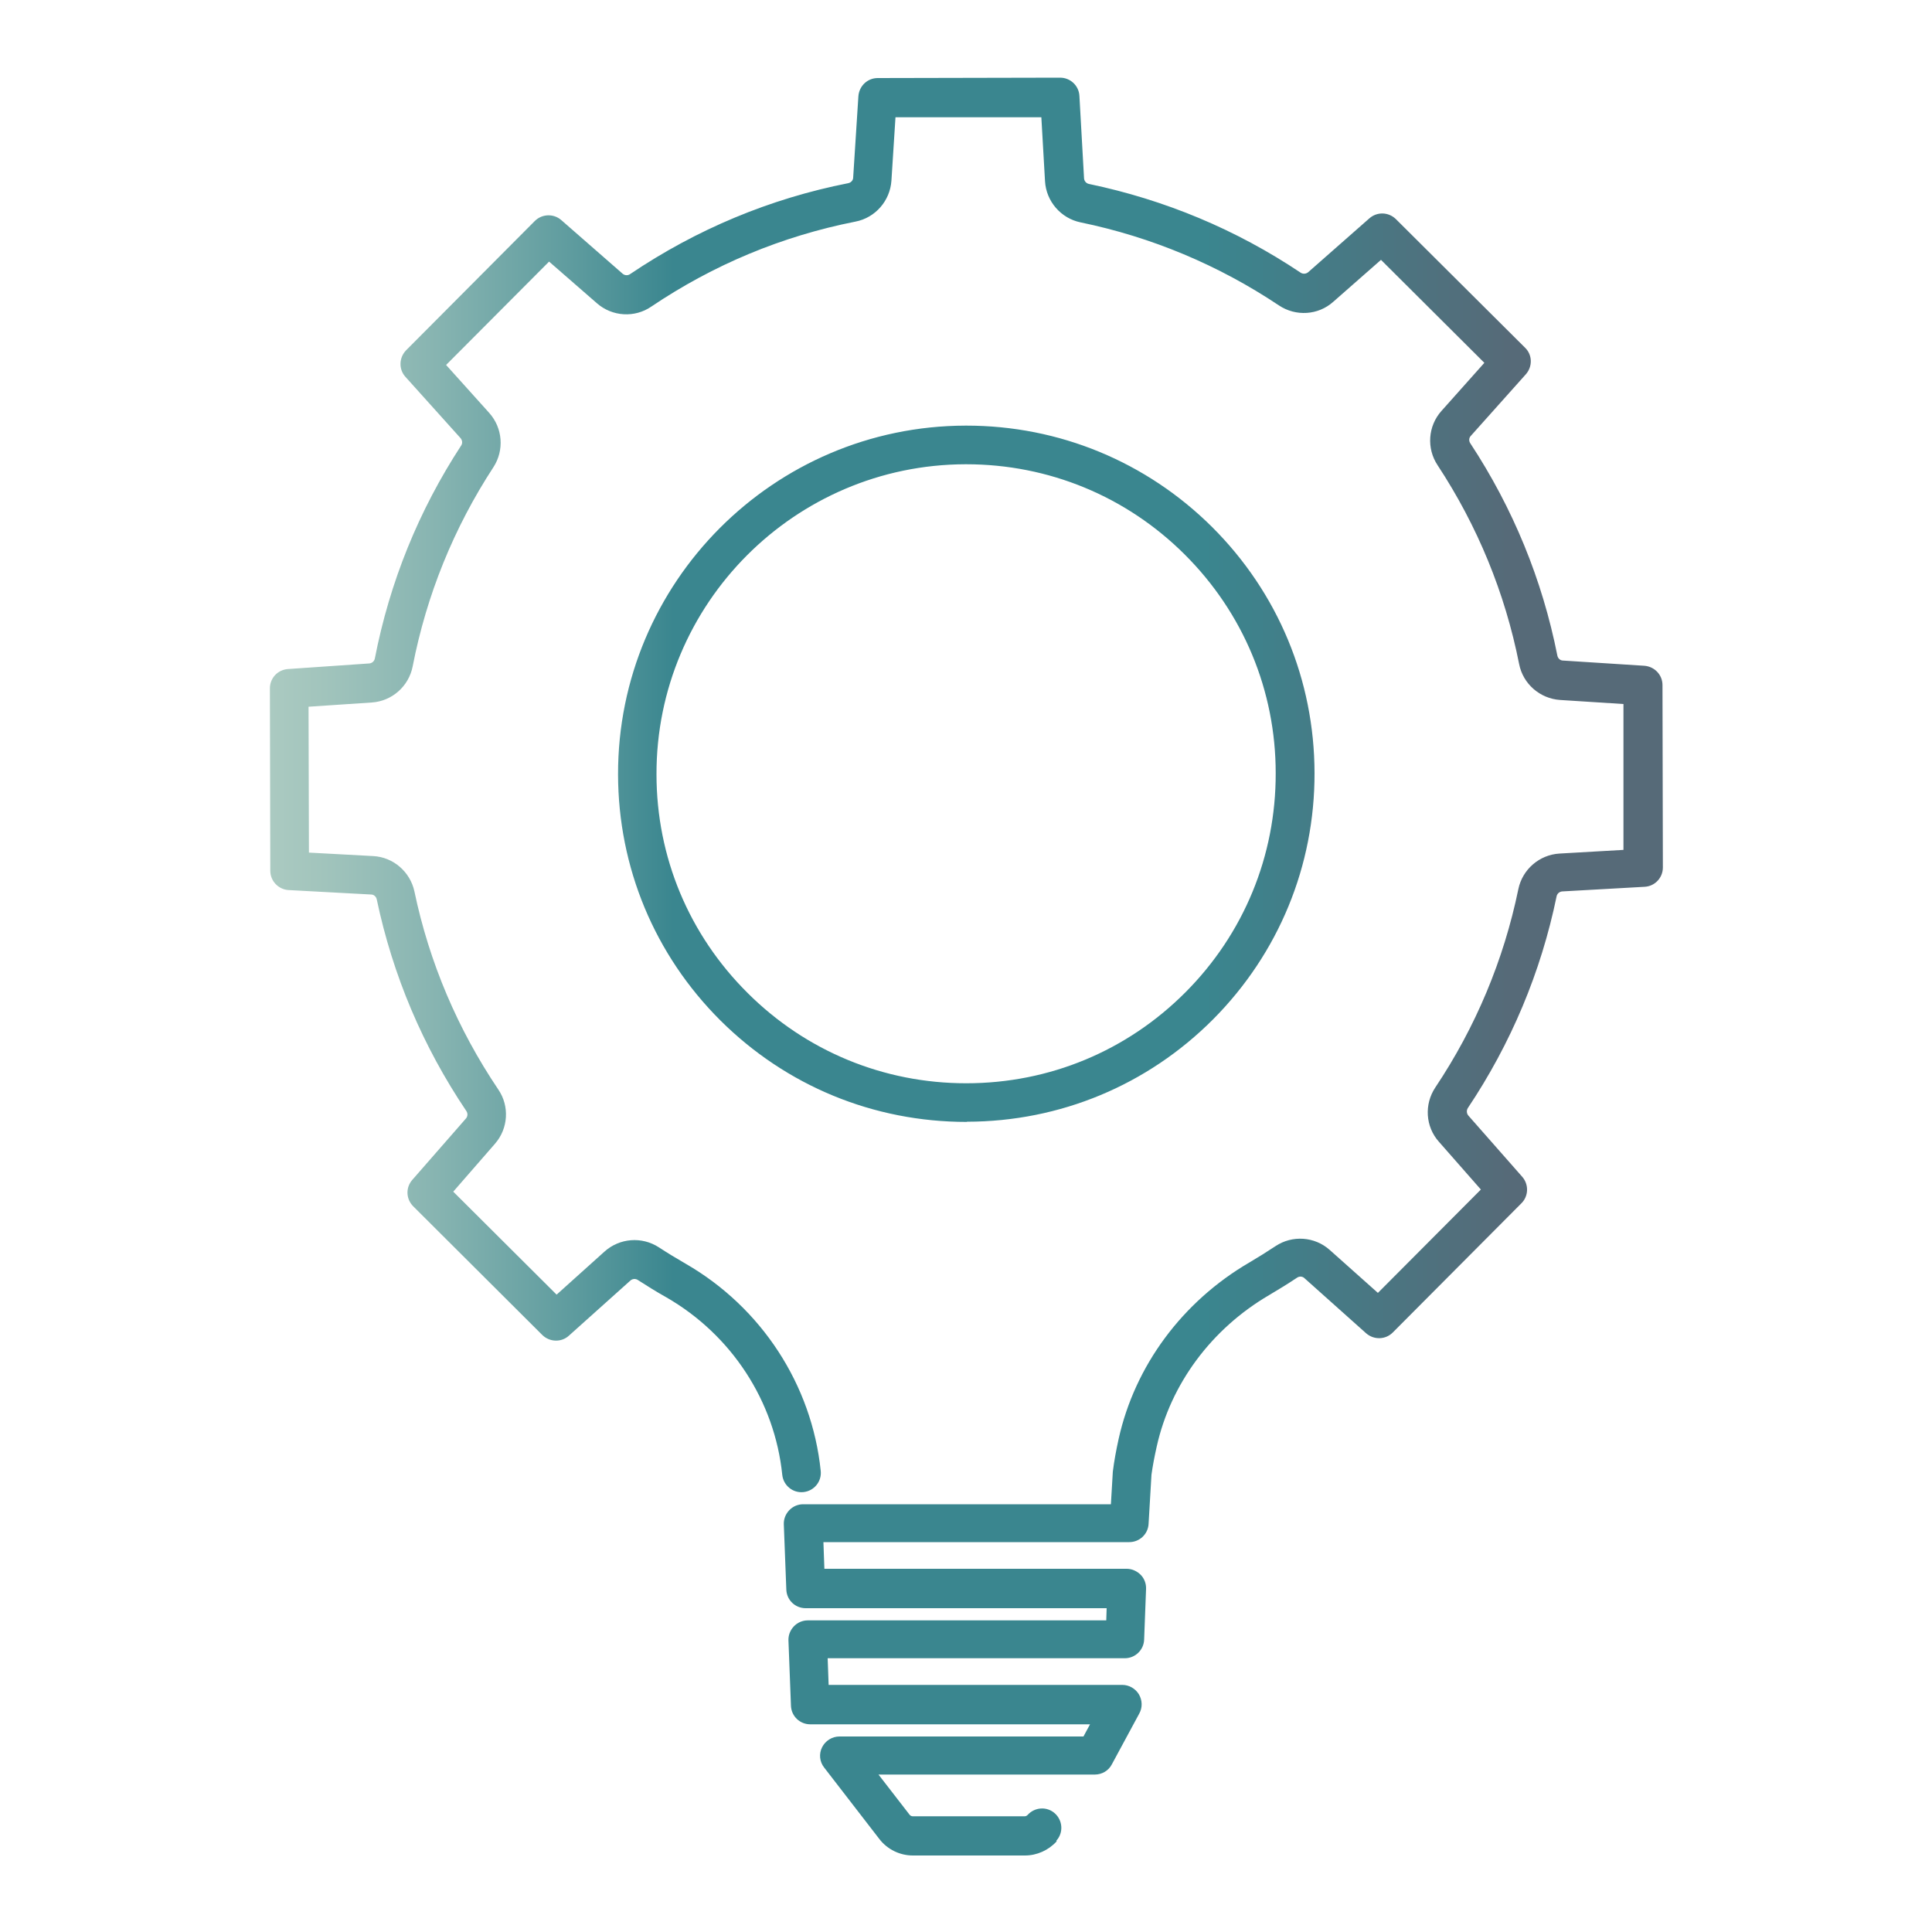 <?xml version="1.0" encoding="UTF-8"?><svg id="Calque_2" xmlns="http://www.w3.org/2000/svg" xmlns:xlink="http://www.w3.org/1999/xlink" viewBox="0 0 100 100"><defs><style>.cls-1{fill:url(#Dégradé_sans_nom_32_-_copie);stroke-width:0px;}</style><linearGradient id="Dégradé_sans_nom_32_-_copie" x1="13.95" y1="50" x2="86.05" y2="50" gradientUnits="userSpaceOnUse"><stop offset="0" stop-color="#abcac1"/><stop offset=".04" stop-color="#a1c4bc"/><stop offset=".12" stop-color="#87b4b1"/><stop offset=".22" stop-color="#5d9b9e"/><stop offset=".29" stop-color="#3a868f"/><stop offset=".67" stop-color="#3a868f"/><stop offset=".89" stop-color="#566a78"/><stop offset="1" stop-color="#566a78"/></linearGradient></defs><path class="cls-1" d="m50.04,58.07c-4.84,0-9.35-1.87-12.75-5.25-3.41-3.4-5.29-7.92-5.3-12.73-.02-9.94,8.05-18.04,17.99-18.06h.04c4.8,0,9.32,1.87,12.72,5.25,3.41,3.4,5.29,7.92,5.3,12.73.01,4.81-1.86,9.34-5.25,12.75-3.4,3.41-7.92,5.29-12.73,5.3Zm-.07-34.04c-8.83.02-16.01,7.22-15.99,16.05,0,4.28,1.68,8.3,4.72,11.32,3.02,3.01,7.04,4.67,11.31,4.67,4.31,0,8.33-1.68,11.35-4.71,3.02-3.03,4.68-7.06,4.67-11.34,0-4.28-1.68-8.3-4.71-11.32-3.02-3.01-7.04-4.67-11.31-4.67h-.03Zm4.71,71.24c.37-.41.33-1.04-.08-1.41-.41-.37-1.04-.33-1.41.08-.04.04-.09.07-.15.07h-5.8c-.06,0-.12-.03-.16-.08l-1.61-2.08h11.2c.37,0,.71-.2.88-.53l1.42-2.63c.17-.31.16-.68-.02-.99-.18-.3-.51-.49-.86-.49h-15.2l-.05-1.38h15.38c.54,0,.98-.43,1-.96l.1-2.63c.01-.27-.09-.54-.28-.73s-.45-.31-.72-.31h-15.65l-.05-1.38h15.83c.53,0,.97-.41,1-.94l.15-2.55c.06-.43.15-.92.27-1.45.72-3.25,2.84-6.1,5.81-7.84.49-.29.98-.59,1.46-.91.12-.08.28-.07.38.03l3.19,2.85c.4.35,1,.34,1.38-.04l6.66-6.69c.37-.37.39-.97.04-1.37l-2.79-3.17c-.09-.11-.1-.26-.03-.38,2.24-3.35,3.79-7.04,4.6-10.97.03-.14.15-.24.29-.25l4.27-.24c.53-.03.94-.47.94-1l-.02-9.44c0-.53-.41-.96-.94-1l-4.21-.27c-.14,0-.26-.11-.29-.25-.78-3.94-2.3-7.64-4.51-11-.08-.12-.07-.28.03-.38l2.85-3.19c.35-.4.34-1-.04-1.37l-6.69-6.66c-.38-.37-.97-.39-1.37-.04l-3.17,2.79c-.11.09-.26.1-.38.03-3.34-2.24-7.04-3.78-10.97-4.6-.14-.03-.24-.15-.25-.29l-.24-4.27c-.03-.53-.47-.94-1-.94h0l-9.44.02c-.53,0-.96.41-1,.94l-.27,4.21c0,.14-.11.26-.25.29-4.06.8-7.86,2.39-11.3,4.71-.12.08-.27.07-.38-.02l-3.18-2.78c-.39-.34-.99-.33-1.37.05l-6.66,6.69c-.37.38-.39.98-.04,1.37l2.86,3.18c.09.11.11.26.03.38-2.2,3.37-3.7,7.07-4.47,11.03-.03.14-.15.24-.29.25l-4.21.29c-.53.04-.93.47-.93,1l.02,9.44c0,.53.42.97.95,1l4.27.23c.14,0,.26.11.29.25.83,3.94,2.39,7.62,4.64,10.96.08.12.07.27-.02.38l-2.78,3.18c-.35.4-.33.99.05,1.37l6.68,6.66c.38.37.98.39,1.37.04l3.19-2.86c.1-.09.26-.11.38-.03.48.31.98.62,1.48.9,3.37,1.94,5.61,5.37,6,9.19.06.55.55.95,1.1.89.55-.06.95-.55.89-1.1-.46-4.46-3.07-8.46-6.99-10.72-.47-.27-.93-.55-1.39-.85-.88-.57-2.03-.48-2.81.22l-2.48,2.23-5.35-5.33,2.16-2.48c.69-.79.76-1.95.17-2.81-2.1-3.12-3.57-6.57-4.34-10.25-.22-1.02-1.1-1.78-2.14-1.83l-3.32-.18-.02-7.55,3.28-.22c1.04-.07,1.91-.84,2.11-1.87.72-3.7,2.13-7.17,4.18-10.31.57-.88.48-2.03-.22-2.81l-2.23-2.48,5.33-5.35,2.48,2.16c.79.69,1.95.76,2.81.17,3.22-2.17,6.77-3.65,10.57-4.4,1.03-.2,1.79-1.08,1.86-2.12l.21-3.28h7.55s.19,3.31.19,3.31c.06,1.04.82,1.92,1.84,2.13,3.68.76,7.14,2.21,10.27,4.3.87.58,2.03.51,2.81-.19l2.47-2.17,5.35,5.33-2.22,2.49c-.7.78-.78,1.94-.2,2.81,2.07,3.15,3.49,6.61,4.22,10.29.2,1.03,1.08,1.79,2.12,1.86l3.28.21v7.55s-3.31.19-3.31.19c-1.04.06-1.92.82-2.13,1.84-.76,3.68-2.21,7.14-4.3,10.27-.58.87-.51,2.03.19,2.81l2.17,2.47-5.33,5.35-2.49-2.22c-.78-.7-1.94-.78-2.81-.2-.44.29-.9.58-1.36.85-3.46,2.02-5.92,5.34-6.76,9.13-.13.59-.23,1.13-.3,1.69l-.1,1.69h-15.93c-.27,0-.53.11-.72.31-.19.2-.29.46-.28.73l.13,3.38c.02.54.46.96,1,.96h15.58l-.02.63h-15.45c-.27,0-.53.11-.72.31-.19.2-.29.46-.28.73l.13,3.38c.02.54.46.96,1,.96h14.48l-.34.63h-12.63c-.38,0-.73.22-.9.56s-.13.75.11,1.05l2.85,3.69c.41.54,1.06.86,1.74.86h5.8c.62,0,1.22-.27,1.64-.73Z"/></svg>